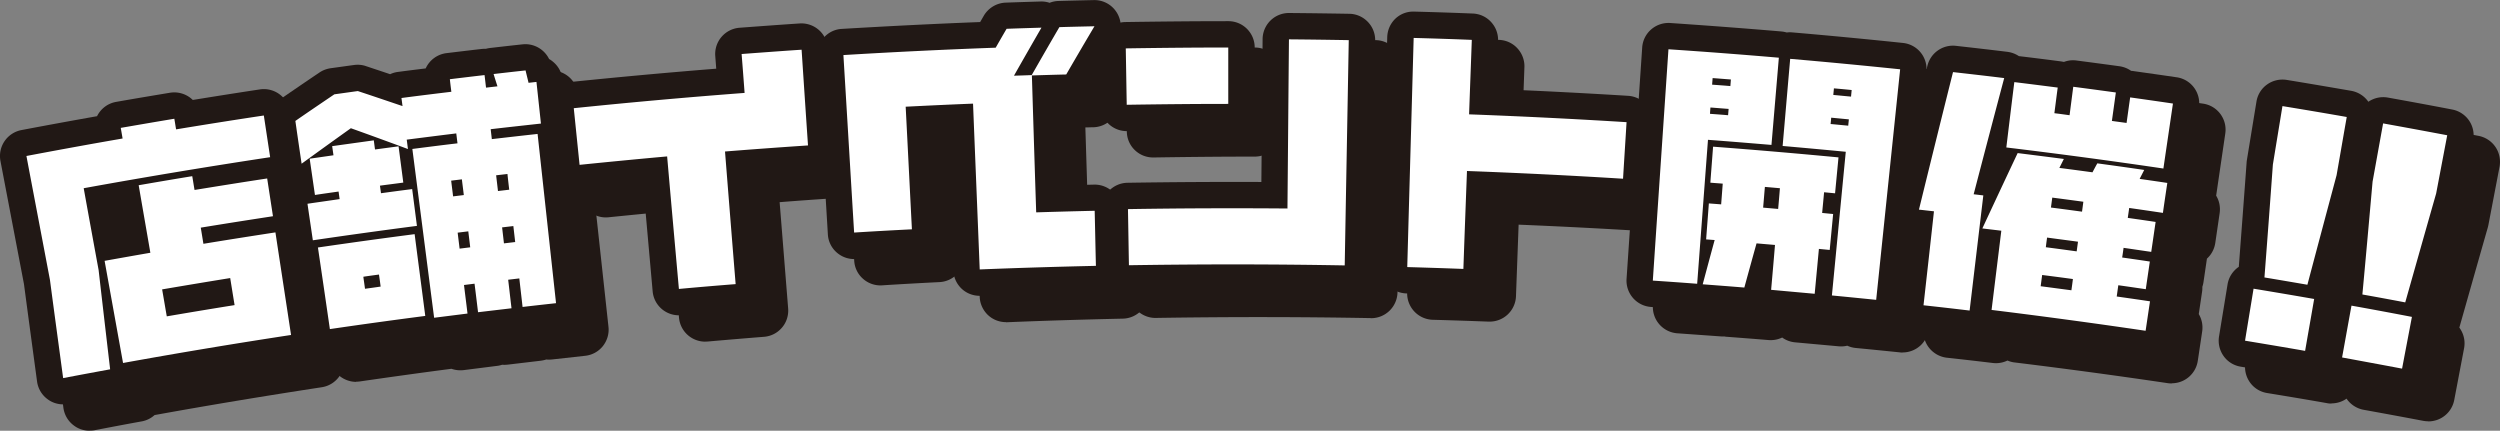 <svg id="_レイヤー_2" data-name="レイヤー 2" xmlns="http://www.w3.org/2000/svg" viewBox="0 0 284.65 49.04"><rect x="0" y="0" width="284.65" height="49.04" fill="#808080" stroke="none"/><defs><style>.cls-1{fill:#211815}</style></defs><g id="_レイヤー_2-2" data-name="レイヤー 2"><path class="cls-1" d="M10.19 49.04c-.62 0-1.24-.19-1.75-.57a2.999 2.999 0 01-1.22-2.03c-.5-3.7-1-7.39-1.49-11.09L3.06 21.31a3.008 3.008 0 012.39-3.51c2.79-.53 5.68-1.06 8.61-1.58.41-.83 1.2-1.46 2.18-1.63 2.04-.36 4.08-.7 6.12-1.04a3.02 3.02 0 012.6.82c2.55-.41 5.11-.82 7.64-1.2a3.003 3.003 0 013.42 2.52l.72 4.74c.11.7-.04 1.42-.41 2.02.04.13.07.26.09.39l.66 4.3c.05.32.04.64 0 .94.14.28.24.58.29.9l1.78 11.69c.25 1.64-.88 3.17-2.51 3.42-6.34.97-12.75 2.03-19.04 3.17-.4.36-.9.62-1.47.72-1.78.32-3.55.66-5.33 1-.19.04-.38.05-.56.05zm9.17-8.58l.07.38c.05 0 .1-.02.16-.03-.08-.11-.16-.23-.22-.35zm13.31-2.2c-.02.13-.06.27-.1.4.05 0 .1-.02.15-.02l-.06-.37zm-14.28-3.15l.09.49c.02-.18.06-.36.11-.53-.07.01-.13.02-.2.04zm13.26-2.21c.1.14.19.29.27.45l-.07-.48-.19.03zm-9.39-6.37l.82 4.72c.08.48.05.95-.09 1.39.25-.04.5-.08.74-.13-.27-.37-.46-.8-.54-1.28l-.3-1.84c-.13-.79.06-1.59.52-2.24.01-.02.03-.04.04-.06a.265.265 0 01-.06-.05c-.24-.17-.45-.38-.63-.61l-.51.09zm-6.24.32l.46 2.51.18-.03-.43-2.51c-.07.01-.13.02-.2.04zm-6.51-3.69l.11.57c.05-.22.13-.43.23-.63-.11.02-.22.04-.34.06zm10.13-3.06s-.01.02-.02.03c.45-.08.9-.15 1.34-.23l-.03-.03c-.43.07-.87.15-1.3.22z"/><path class="cls-1" d="M40.56 43.48c-.64 0-1.27-.21-1.79-.59a3.017 3.017 0 01-1.18-1.97l-1.26-8.6c-.36-.43-.6-.95-.69-1.51l-.61-4.16c-.12-.79.09-1.59.56-2.23l.09-.12-.02-.16c-.7-.47-1.18-1.21-1.3-2.06l-.71-4.87c-.17-1.13.32-2.26 1.26-2.91 1.48-1.02 2.96-2.03 4.46-3.04.38-.26.81-.42 1.27-.49.89-.12 1.79-.25 2.68-.37.46-.06.92-.02 1.35.13.92.31 1.84.61 2.75.92.27-.13.57-.22.89-.26 1.05-.14 2.1-.27 3.16-.4a3.002 3.002 0 012.37-1.74c1.32-.16 2.64-.32 3.96-.47.18-.02.35-.03.52-.02.17-.05.34-.08.51-.1 1.22-.14 2.44-.28 3.66-.41 1.29-.14 2.48.55 3.03 1.67.15.08.29.18.42.29.62.5 1.02 1.22 1.1 2.01l.51 4.74c.06.59-.05 1.18-.31 1.69l2.04 18.76c.09.79-.15 1.58-.64 2.2a2.97 2.97 0 01-2.01 1.1l-3.79.42c-.21.02-.43.03-.64 0-.2.07-.41.11-.62.14l-3.79.45c-.2.02-.41.03-.61.01-.19.06-.39.11-.59.13l-3.79.48c-.49.06-.96 0-1.4-.15-3.46.45-6.96.94-10.42 1.44-.14.02-.29.03-.43.03zm2.84-21.03c.09.07.18.15.26.23.06-.1.12-.2.19-.29l-.14-.11c-.07 0-.14.02-.21.03-.03.05-.07.1-.1.15zm13.08-6.86c.06.03.12.07.17.11.05-.05.09-.1.14-.15-.06-.04-.12-.07-.17-.11-.05.05-.09.1-.14.15z"/><path class="cls-1" d="M80.29 38.9c-.7 0-1.38-.25-1.92-.7a2.99 2.99 0 01-1.06-2.04l-1.08-12.1c-2.34.22-4.67.45-6.95.68-.79.08-1.58-.16-2.2-.66a2.98 2.98 0 01-1.09-2.02l-.66-6.44a3.002 3.002 0 012.68-3.29c5.46-.56 11.01-1.07 16.54-1.51l-.11-1.44a3 3 0 012.76-3.22c2.29-.17 4.57-.34 6.86-.49a3.004 3.004 0 013.19 2.79l.73 10.9c.05.79-.21 1.58-.74 2.18-.52.6-1.26.97-2.06 1.02-2.14.14-4.27.29-6.41.46l.97 12.11c.06.79-.19 1.58-.71 2.18-.52.61-1.25.98-2.04 1.04-2.15.17-4.29.35-6.44.54-.09 0-.18.01-.27.01zm-1.35-21.09c.7 0 1.38.25 1.92.7.61.51.99 1.24 1.06 2.04L83 32.66c.17-.01.34-.03.51-.04l-.97-12.12c-.06-.79.19-1.58.71-2.18.52-.61 1.25-.98 2.04-1.04 2.16-.17 4.32-.33 6.48-.49l-.33-4.91-.82.06.11 1.43c.06.79-.2 1.58-.71 2.18-.52.6-1.26.98-2.05 1.04-5.46.42-10.96.9-16.39 1.43l.05.48c2.32-.23 4.68-.45 7.03-.66.09 0 .18-.01.27-.01z"/><path class="cls-1" d="M114.54 36.68c-.75 0-1.48-.28-2.03-.79-.58-.54-.93-1.29-.96-2.08l-.64-15.88c-.55.02-1.1.05-1.65.08l.56 10.96c.04.79-.24 1.57-.77 2.16-.53.59-1.28.95-2.07.99-2.18.11-4.37.23-6.55.37a2.98 2.98 0 01-2.17-.75 2.95 2.95 0 01-1-2.07L96.04 9.46c-.05-.79.22-1.57.75-2.17s1.27-.96 2.06-1c5.23-.31 10.52-.58 15.75-.78l.41-.71c.52-.89 1.46-1.46 2.49-1.5 1.33-.05 2.66-.09 3.99-.13.34-.01.7.04 1.02.15.32-.13.66-.2 1.02-.21 1.34-.04 2.68-.07 4.02-.1 1.09-.02 2.1.55 2.65 1.49.55.94.55 2.1 0 3.04-1.07 1.82-2.14 3.64-3.2 5.46-.52.9-1.48 1.47-2.52 1.49-.3 0-.6.02-.9.02l.3 9.6 3.69-.09a2.99 2.99 0 013.06 2.93l.14 6.27a2.988 2.988 0 01-2.93 3.06c-4.41.1-8.84.23-13.17.41h-.12zm2.14-22.62c.05.2.08.41.09.62l.64 15.89c2.42-.09 4.85-.16 7.29-.23v-.27c-1.22.03-2.43.07-3.64.1-.79.02-1.57-.27-2.15-.81s-.92-1.3-.95-2.09l-.4-12.78c-.32-.1-.62-.25-.9-.44zm-14.48-1.97l.86 14.22.62-.03-.56-10.97a3.01 3.01 0 012.84-3.15c2.57-.13 5.13-.25 7.7-.35.67-.03 1.33.17 1.88.56-.08-.3-.1-.6-.09-.91-4.4.17-8.84.38-13.25.62z"/><path class="cls-1" d="M156.11 36.22h-.05c-8.13-.15-16.36-.15-24.47-.02-1.61.02-3.02-1.29-3.05-2.95l-.11-6.39a2.996 2.996 0 012.95-3.05c5.06-.08 10.17-.11 15.24-.09l.14-16.27c.01-1.66 1.4-3.01 3.03-2.97 2.28.02 4.56.05 6.84.09.8.01 1.55.34 2.11.92s.85 1.34.84 2.14l-.46 25.65a3.005 3.005 0 01-3 2.95zm-12.85-6.12c3.3 0 6.61.02 9.91.07l.35-19.65c-.26 0-.52 0-.78-.01l-.14 16.25c0 .8-.33 1.56-.9 2.11-.57.56-1.38.87-2.13.86-5-.04-10.06-.04-15.08.03v.39c2.92-.04 5.85-.05 8.77-.05zM131.3 17.93a2.985 2.985 0 01-3-2.95l-.11-6.42a2.996 2.996 0 012.95-3.05c3.9-.06 7.84-.1 11.72-.1 1.66 0 3 1.34 3 3v6.42c0 1.66-1.34 3-2.99 3-3.8 0-7.68.04-11.52.1h-.05zm2.94-6.46v.42c1.88-.02 3.76-.04 5.62-.05v-.42c-1.87 0-3.75.02-5.62.05zm35.37 25.15h-.11c-2.12-.08-4.24-.15-6.36-.21a3.003 3.003 0 01-2.92-3.09l.73-26.09c.05-1.66 1.4-2.97 3.08-2.91 2.22.06 4.43.13 6.65.22.8.03 1.55.37 2.09.96.54.58.83 1.36.8 2.15l-.2 5.49c4.96.2 10 .46 15.01.77a3 3 0 012.81 3.18l-.4 6.44c-.05.79-.41 1.54-1.01 2.06-.6.53-1.38.8-2.17.75-4.87-.3-9.8-.56-14.7-.76l-.3 8.15a3 3 0 01-3 2.89zm-3.31-6.12c.14 0 .28 0 .42.01l.3-8.16c.03-.8.37-1.55.96-2.09.58-.54 1.37-.83 2.15-.8 4.93.18 9.91.42 14.85.7l.03-.45c-4.98-.29-9.97-.52-14.87-.7a2.998 2.998 0 01-2.89-3.11l.2-5.48c-.2 0-.4-.01-.6-.02l-.56 20.09z"/><path class="cls-1" d="M216.62 40.14c-.1 0-.21 0-.31-.02-1.67-.17-3.35-.34-5.02-.5-.33-.03-.66-.12-.96-.26-.32.08-.65.1-.99.07l-4.94-.45c-.55-.05-1.06-.24-1.48-.55-.47.23-1 .33-1.55.29-1.57-.13-3.15-.25-4.72-.37-.1 0-.21-.02-.31-.04h-.32l-5.03-.36a3.002 3.002 0 01-2.79-3.2l1.78-26.34c.11-1.65 1.53-2.9 3.2-2.79 4.13.28 8.38.6 12.62.96.22.02.43.06.64.12.21-.03.43-.03.65-.01 4.17.36 8.4.76 12.58 1.2a2.99 2.99 0 012.67 3.29l-2.73 26.26a2.99 2.99 0 01-2.98 2.69zm-9.16-11.11c.11.14.21.29.29.44.11-.14.23-.27.36-.38-.11-.14-.21-.29-.29-.45-.11.14-.23.27-.37.39zm-6.72-.35s.01.02.02.03c.14-.16.3-.31.48-.43 0-.01-.01-.02-.02-.03-.14.16-.3.31-.48.43z"/><path class="cls-1" d="M247.28 43.66c-.15 0-.29-.01-.44-.03a695.35 695.35 0 00-17.45-2.36c-.29-.03-.56-.11-.82-.22-.51.25-1.09.35-1.67.28-1.74-.21-3.48-.41-5.23-.6-.79-.09-1.51-.49-2.01-1.11-.5-.62-.73-1.42-.64-2.21l.89-8.01a2.997 2.997 0 01-1.34-3.26c1.28-5.23 2.58-10.45 3.89-15.67a2.998 2.998 0 013.25-2.25c1.95.22 3.89.44 5.84.68.48.06.93.23 1.32.49 1.6.19 3.19.39 4.79.6.12.02.23.04.34.06.45-.17.94-.23 1.44-.16 1.62.21 3.25.43 4.87.65.49.07.95.25 1.34.53.1 0 .2.01.3.03 1.63.23 3.26.46 4.89.7 1.64.24 2.77 1.76 2.53 3.4l-1.04 7.08c.35.57.5 1.27.4 1.98l-.5 3.41c-.11.71-.45 1.33-.95 1.78l-.39 2.66c-.03.19-.07.37-.13.54 0 .18 0 .37-.03.55l-.38 2.56c.35.59.49 1.28.39 1.97l-.5 3.35a2.994 2.994 0 01-2.97 2.56zm-5.53-10.13s.03.07.05.11c.03-.03.05-.06.08-.09-.02-.04-.03-.08-.05-.11-.03.03-.05.06-.08.1zm.51-4.39c.05.09.09.19.13.29.06-.08.13-.16.2-.24-.05-.09-.09-.19-.13-.29-.06.09-.13.17-.2.24zm-9.34-2.06c.34.32.6.71.77 1.15l.18-.21c-.29-.54-.4-1.17-.32-1.79l.09-.68c-.24.51-.48 1.02-.71 1.53zm32.54 18.87c-.17 0-.34-.01-.52-.05-2.27-.4-4.54-.78-6.81-1.15-.79-.13-1.49-.56-1.95-1.21a3.02 3.02 0 01-.52-2.24l.97-5.92c.14-.85.62-1.55 1.28-2 .3-3.96.6-7.92.89-11.88 0-.09.02-.18.03-.27l1.09-6.66c.13-.79.56-1.49 1.21-1.95a3.02 3.02 0 012.24-.52c2.45.4 4.9.82 7.34 1.24.78.14 1.48.58 1.94 1.23.46.65.64 1.46.5 2.24l-1.16 6.65c-.01.09-.03.18-.06.26-1.03 3.83-2.05 7.65-3.06 11.48.49.64.72 1.48.57 2.34l-1.03 5.91a2.99 2.99 0 01-2.95 2.48zm-3.39-6.62c.32.05.63.11.95.16-.32-.05-.63-.11-.95-.16zm2.7-17.24l-.54 7.21c.62-2.33 1.24-4.66 1.87-6.99l.62-3.56c-.46-.08-.91-.16-1.37-.23l-.58 3.56zm4.27.87z"/><path class="cls-1" d="M276.49 47.97c-.19 0-.37-.02-.56-.05-2.26-.43-4.53-.85-6.8-1.26a3.002 3.002 0 01-2.42-3.49l1.07-5.9c.15-.84.64-1.54 1.31-1.98.36-3.95.72-7.91 1.07-11.86 0-.09.02-.18.04-.26l1.2-6.64c.29-1.63 1.87-2.71 3.48-2.42 2.45.44 4.89.89 7.33 1.36.78.15 1.47.6 1.92 1.26.45.66.61 1.47.47 2.25l-1.27 6.63c-.02.09-.04.18-.06.26-1.09 3.81-2.17 7.62-3.25 11.43.02.03.05.06.07.1.45.66.62 1.47.47 2.25l-1.12 5.89a2.994 2.994 0 01-2.94 2.44zm-.36-23.88c-.22 2.41-.43 4.82-.65 7.23.66-2.33 1.32-4.65 1.99-6.98l.68-3.55c-.46-.09-.91-.17-1.37-.25l-.64 3.55zm4.25.94zM7.19 46.04c-.62 0-1.24-.19-1.75-.57a2.999 2.999 0 01-1.22-2.03c-.5-3.7-1-7.39-1.49-11.09L.05 18.32a3.008 3.008 0 012.39-3.51c2.79-.53 5.68-1.06 8.61-1.58.41-.83 1.2-1.46 2.18-1.63 2.04-.36 4.08-.7 6.12-1.04a3.02 3.02 0 012.6.82c2.55-.41 5.11-.82 7.64-1.2a3.003 3.003 0 013.42 2.52l.72 4.74c.11.7-.04 1.42-.41 2.02.04.13.07.26.09.39l.66 4.3c.05.32.04.64 0 .94.14.28.24.58.29.9l1.78 11.69c.25 1.64-.88 3.17-2.51 3.42-6.34.97-12.75 2.03-19.04 3.17-.4.36-.9.62-1.47.72-1.78.32-3.55.66-5.33 1-.19.04-.38.05-.56.05zm9.17-8.58l.07.38c.05 0 .1-.02.16-.03-.08-.11-.16-.23-.22-.35zm13.31-2.2c-.02.13-.06.27-.1.4.05 0 .1-.02.15-.02l-.06-.37zm-14.28-3.15l.09.49c.02-.18.06-.36.11-.53-.07.01-.13.02-.2.04zm13.26-2.21c.1.14.19.29.27.45l-.07-.48-.19.03zm-9.39-6.37l.82 4.72c.08.48.05.95-.09 1.39.25-.04.5-.08.74-.13-.27-.37-.46-.8-.54-1.28l-.3-1.84c-.13-.79.06-1.59.52-2.24.01-.02.03-.04.04-.06a.265.265 0 01-.06-.05c-.24-.17-.45-.38-.63-.61l-.51.09zm-6.24.32l.46 2.51.18-.03-.43-2.51c-.07.01-.13.02-.2.04zm-6.51-3.69l.11.57c.05-.22.13-.43.23-.63-.11.02-.22.04-.34.06zm10.13-3.06s-.01.02-.02.03c.45-.08.9-.15 1.34-.23l-.03-.03c-.43.07-.87.15-1.3.22z"/><path class="cls-1" d="M37.56 40.48c-.64 0-1.27-.21-1.79-.59a3.017 3.017 0 01-1.18-1.97l-1.26-8.6c-.36-.43-.6-.95-.69-1.51l-.61-4.16c-.12-.79.09-1.59.56-2.23l.09-.12-.02-.16c-.7-.47-1.18-1.21-1.3-2.06l-.71-4.87c-.17-1.13.32-2.26 1.26-2.91 1.48-1.02 2.96-2.03 4.46-3.04.38-.26.81-.42 1.27-.49.89-.12 1.79-.25 2.68-.37.46-.06.92-.02 1.35.13.92.31 1.84.61 2.75.92.27-.13.57-.22.89-.26 1.05-.14 2.1-.27 3.16-.4a3.002 3.002 0 012.37-1.74c1.32-.16 2.64-.32 3.96-.47.18-.02.35-.03.52-.02.17-.05.34-.08.51-.1 1.22-.14 2.44-.28 3.66-.41 1.28-.14 2.48.55 3.03 1.67.15.08.29.18.42.29.62.5 1.02 1.22 1.1 2.01l.51 4.74c.06.59-.05 1.18-.31 1.69l2.04 18.76c.09.79-.15 1.58-.64 2.2a2.97 2.97 0 01-2.01 1.1l-3.79.42c-.21.02-.43.03-.64 0-.2.07-.41.11-.62.14l-3.79.45c-.2.02-.41.03-.61.01-.19.06-.39.11-.59.13l-3.79.48c-.49.06-.96 0-1.4-.15-3.46.45-6.96.94-10.42 1.44-.14.02-.29.03-.43.03zm2.84-21.03c.09.07.18.15.26.23.06-.1.12-.2.19-.29l-.14-.11c-.07 0-.14.02-.21.03-.03.05-.07.1-.1.15zm13.08-6.86c.06.03.12.07.17.11.05-.05.09-.1.14-.15-.06-.04-.12-.07-.17-.11-.05.05-.09.1-.14.15z"/><path class="cls-1" d="M77.29 35.9c-.7 0-1.38-.25-1.92-.7a2.99 2.99 0 01-1.06-2.04l-1.08-12.1c-2.34.22-4.67.45-6.95.68-.79.08-1.58-.16-2.2-.66a2.98 2.98 0 01-1.09-2.02l-.66-6.44a3.002 3.002 0 012.68-3.29c5.46-.56 11.01-1.07 16.54-1.51l-.11-1.44a3 3 0 012.76-3.22c2.29-.17 4.57-.34 6.86-.49a3.01 3.01 0 013.19 2.79l.73 10.9c.05.79-.21 1.58-.74 2.18-.52.6-1.26.97-2.06 1.02-2.14.14-4.27.29-6.41.46l.97 12.11c.06.79-.19 1.58-.71 2.18-.52.61-1.25.98-2.04 1.04-2.15.17-4.29.35-6.44.54-.09 0-.18.01-.27.01zm-1.35-21.09c.7 0 1.38.25 1.92.7.61.51.99 1.24 1.06 2.04L80 29.66c.17-.01.34-.03.51-.04l-.97-12.12c-.06-.79.19-1.58.71-2.18.52-.61 1.25-.98 2.04-1.04 2.16-.17 4.32-.33 6.48-.49l-.33-4.91-.82.06.11 1.43c.06.79-.2 1.58-.71 2.18-.52.6-1.26.98-2.05 1.04-5.46.42-10.96.9-16.39 1.43l.05.48c2.32-.23 4.68-.45 7.03-.66.09 0 .18-.01.27-.01z"/><path class="cls-1" d="M111.54 33.68c-.75 0-1.48-.28-2.03-.79-.58-.54-.93-1.29-.96-2.08l-.64-15.88c-.55.02-1.1.05-1.65.08l.56 10.96c.04.79-.24 1.57-.77 2.16-.53.59-1.28.95-2.07.99-2.18.11-4.37.23-6.55.37a2.98 2.98 0 01-2.17-.75 2.95 2.95 0 01-1-2.07L93.04 6.46c-.05-.79.22-1.57.75-2.17s1.27-.96 2.06-1c5.23-.31 10.52-.58 15.75-.78l.41-.71c.52-.89 1.46-1.46 2.49-1.5 1.33-.05 2.66-.09 3.99-.13.35-.01.7.04 1.02.15.32-.13.66-.2 1.02-.21 1.34-.04 2.68-.07 4.02-.1 1.1-.02 2.1.55 2.65 1.49.55.94.55 2.1 0 3.04-1.07 1.82-2.14 3.64-3.2 5.46-.52.9-1.48 1.47-2.52 1.49-.3 0-.6.02-.9.02l.3 9.6 3.69-.09a2.99 2.99 0 013.06 2.93l.14 6.27a2.988 2.988 0 01-2.93 3.06c-4.41.1-8.84.23-13.17.41h-.12zm2.14-22.62c.05.2.08.41.09.62l.64 15.89c2.42-.09 4.85-.16 7.29-.23v-.27c-1.22.03-2.43.07-3.64.1-.79.02-1.57-.27-2.15-.81s-.92-1.3-.95-2.09l-.4-12.78c-.32-.1-.62-.25-.9-.44zM99.2 9.09l.86 14.22.62-.03-.56-10.97a3.01 3.01 0 012.84-3.15c2.57-.13 5.13-.25 7.7-.35.67-.03 1.33.17 1.88.56-.08-.3-.1-.6-.09-.91-4.4.17-8.84.38-13.25.62z"/><path class="cls-1" d="M153.11 33.22h-.05c-8.13-.15-16.36-.15-24.47-.02-1.62.02-3.02-1.29-3.05-2.95l-.11-6.39a2.996 2.996 0 012.95-3.05c5.06-.08 10.17-.11 15.24-.09l.14-16.27a2.996 2.996 0 013-2.97h.03c2.28.02 4.56.05 6.84.09.8.01 1.55.34 2.11.92s.85 1.34.84 2.14l-.46 25.65a3.005 3.005 0 01-3 2.95zm-12.85-6.12c3.3 0 6.61.02 9.91.07l.35-19.65c-.26 0-.52 0-.78-.01l-.14 16.25c0 .8-.33 1.56-.9 2.11-.57.56-1.38.86-2.13.86-5-.04-10.06-.04-15.08.03v.39c2.92-.04 5.85-.05 8.77-.05zM128.3 14.93a2.985 2.985 0 01-3-2.95l-.11-6.42a2.996 2.996 0 012.95-3.05c3.9-.06 7.84-.1 11.72-.1 1.66 0 3 1.34 3 3v6.42c0 1.66-1.34 3-2.99 3-3.8 0-7.68.04-11.52.1h-.05zm2.94-6.46v.42c1.88-.02 3.76-.04 5.62-.05v-.42c-1.87 0-3.75.02-5.62.05zm35.37 25.15h-.11c-2.12-.08-4.24-.15-6.36-.21a3.003 3.003 0 01-2.92-3.09l.73-26.09c.05-1.66 1.39-2.97 3.08-2.91 2.22.06 4.43.13 6.65.22.8.03 1.55.37 2.09.96.54.58.83 1.36.8 2.15l-.2 5.49c4.96.2 10 .46 15.01.77a3 3 0 012.81 3.18l-.4 6.44c-.05.79-.41 1.54-1.01 2.06-.6.53-1.38.8-2.17.75-4.87-.3-9.8-.56-14.7-.76l-.3 8.15a3 3 0 01-3 2.89zm-3.31-6.12c.14 0 .28 0 .42.01l.3-8.16c.03-.8.37-1.55.96-2.09s1.36-.83 2.15-.8c4.93.18 9.91.42 14.85.7l.03-.45c-4.98-.29-9.97-.52-14.87-.7a2.998 2.998 0 01-2.89-3.11l.2-5.48c-.2 0-.4-.01-.6-.02l-.56 20.09z"/><path class="cls-1" d="M213.62 37.14c-.1 0-.21 0-.31-.02-1.67-.17-3.35-.34-5.02-.5-.33-.03-.66-.12-.96-.26-.32.08-.65.1-.99.07l-4.94-.45c-.55-.05-1.06-.24-1.48-.55-.47.23-1 .33-1.55.29-1.57-.13-3.15-.25-4.72-.37-.1 0-.21-.02-.31-.04h-.32l-5.03-.36a3.002 3.002 0 01-2.79-3.2l1.78-26.34c.11-1.65 1.54-2.9 3.2-2.79 4.13.28 8.38.6 12.62.96.22.02.43.06.64.12.21-.03.43-.03.65-.01 4.17.36 8.4.76 12.58 1.2a2.99 2.99 0 012.67 3.29l-2.73 26.26a2.99 2.99 0 01-2.98 2.69zm-9.16-11.11c.11.14.21.29.29.44.11-.14.23-.27.36-.38-.11-.14-.21-.29-.29-.45-.11.14-.23.27-.37.39zm-6.72-.35s.01.02.02.03c.14-.16.3-.31.48-.43 0-.01-.01-.02-.02-.03-.14.16-.3.31-.48.43z"/><path class="cls-1" d="M244.28 40.66c-.15 0-.29-.01-.44-.03a695.35 695.35 0 00-17.45-2.36c-.29-.03-.56-.11-.82-.22-.51.25-1.09.35-1.67.28-1.74-.21-3.48-.41-5.23-.6-.79-.09-1.51-.49-2.01-1.11-.5-.62-.73-1.42-.64-2.21l.89-8.01a2.997 2.997 0 01-1.34-3.26c1.28-5.23 2.58-10.45 3.89-15.67a2.998 2.998 0 013.25-2.25c1.95.22 3.89.44 5.84.68.48.06.93.23 1.32.49 1.6.19 3.19.39 4.79.6.12.02.23.04.34.06.45-.17.94-.23 1.44-.16 1.62.21 3.25.43 4.87.65.49.07.95.25 1.34.53.1 0 .2.01.3.03 1.63.23 3.26.46 4.89.7 1.64.24 2.77 1.76 2.53 3.4l-1.04 7.08c.35.57.5 1.27.4 1.98l-.5 3.41c-.11.71-.45 1.33-.95 1.78l-.39 2.66c-.03.19-.07.37-.13.54 0 .18 0 .37-.03.55l-.38 2.56c.35.59.49 1.28.39 1.97l-.5 3.35a2.994 2.994 0 01-2.97 2.56zm-5.53-10.13s.03.07.05.11c.03-.03.05-.06.08-.09-.02-.04-.03-.08-.05-.11-.03.03-.05.06-.08.1zm.51-4.39c.05.09.09.19.13.29.06-.08.13-.16.2-.24-.05-.09-.09-.19-.13-.29-.06.09-.13.17-.2.24zm-9.34-2.06c.34.32.6.71.77 1.15l.18-.21c-.29-.54-.4-1.17-.32-1.79l.09-.68c-.24.51-.48 1.02-.71 1.53zm32.54 18.87c-.17 0-.34-.01-.52-.05-2.27-.4-4.54-.78-6.81-1.15-.79-.13-1.49-.56-1.95-1.21a3.02 3.02 0 01-.52-2.24l.97-5.92c.14-.85.62-1.55 1.28-2 .3-3.96.6-7.92.89-11.88 0-.09.02-.18.03-.27l1.09-6.66c.13-.79.56-1.49 1.21-1.95a3.02 3.02 0 012.24-.52c2.45.4 4.9.82 7.34 1.24.78.14 1.48.58 1.94 1.23.46.65.64 1.46.5 2.24l-1.16 6.65c-.01.09-.03.18-.06.26-1.03 3.83-2.05 7.65-3.06 11.48.49.64.72 1.48.57 2.34l-1.03 5.91a2.99 2.99 0 01-2.95 2.48zm-3.39-6.62c.32.05.63.11.95.16-.32-.05-.63-.11-.95-.16zm2.7-17.24l-.54 7.21c.62-2.33 1.24-4.66 1.87-6.99l.62-3.56c-.46-.08-.91-.16-1.37-.23l-.58 3.56zm4.27.87z"/><path class="cls-1" d="M273.49 44.97c-.19 0-.37-.02-.56-.05-2.26-.43-4.53-.85-6.8-1.26a3.002 3.002 0 01-2.42-3.49l1.07-5.9c.15-.84.64-1.54 1.31-1.98.36-3.95.72-7.91 1.07-11.86 0-.09.02-.18.04-.26l1.2-6.64a3.002 3.002 0 013.48-2.42c2.45.44 4.89.89 7.33 1.36.78.15 1.47.6 1.92 1.26.45.66.61 1.47.47 2.25l-1.27 6.63c-.02.09-.04.18-.06.26-1.09 3.81-2.17 7.62-3.25 11.43.02.03.05.06.07.1.45.66.62 1.47.47 2.25l-1.12 5.89a2.994 2.994 0 01-2.94 2.44zm-.36-23.88c-.22 2.41-.43 4.82-.65 7.23.66-2.33 1.32-4.65 1.99-6.98l.68-3.55c-.46-.09-.91-.17-1.37-.25l-.64 3.55zm4.25.94z"/><path d="M30.74 17.9c-7.08 1.07-14.16 2.25-21.21 3.53.56 3.11 1.13 6.22 1.7 9.33.43 3.76.87 7.53 1.31 11.29-1.79.33-3.57.66-5.35 1-.5-3.72-1.01-7.44-1.5-11.17-.89-4.71-1.79-9.41-2.68-14.12 3.65-.69 7.3-1.36 10.95-1.99l-.21-1.21c2.03-.35 4.06-.7 6.1-1.04.07.4.13.81.2 1.21 3.33-.55 6.66-1.08 9.99-1.58l.72 4.75zm2.4 20.24a687.1 687.1 0 00-19.13 3.19l-2.1-11.63c1.74-.31 3.47-.62 5.21-.92-.44-2.56-.89-5.12-1.33-7.69 2.03-.35 4.07-.7 6.1-1.03.09.52.17 1.05.26 1.57 2.76-.45 5.51-.89 8.27-1.31l.66 4.3c-2.74.42-5.48.85-8.22 1.3.1.61.2 1.22.3 1.84 2.73-.45 5.47-.88 8.2-1.3.59 3.9 1.19 7.79 1.78 11.69zm-6.43-3.4c-.17-1.03-.33-2.05-.5-3.08-2.59.42-5.17.85-7.75 1.29.18 1.02.35 2.05.53 3.07 2.57-.44 5.14-.87 7.72-1.28zm34.87-20.67c-1.9.21-3.81.42-5.71.64.04.38.09.76.13 1.13 1.73-.2 3.47-.4 5.21-.59l2.1 19.27c-1.27.14-2.54.28-3.81.43-.12-1.08-.25-2.17-.37-3.25l-1.27.15c.13 1.08.25 2.17.38 3.25l-3.81.45c-.13-1.08-.26-2.16-.4-3.25l-1.2.15c.13 1.08.27 2.16.4 3.25l-3.8.48c-.83-6.41-1.65-12.81-2.48-19.22 1.71-.22 3.43-.44 5.14-.64-.05-.38-.09-.75-.14-1.13-1.88.23-3.76.47-5.64.71.05.36.09.71.14 1.07-2.16-.8-4.32-1.59-6.5-2.37-1.88 1.34-3.75 2.69-5.61 4.04-.24-1.62-.48-3.25-.71-4.87 1.47-1.02 2.95-2.02 4.44-3.03.89-.12 1.78-.25 2.67-.37 1.7.56 3.4 1.14 5.09 1.71l-.12-.92c1.89-.25 3.78-.48 5.68-.71-.06-.48-.12-.95-.17-1.43 1.32-.16 2.63-.32 3.95-.47.06.48.11.95.17 1.43l1.3-.15c-.15-.47-.3-.93-.44-1.4 1.21-.14 2.43-.28 3.64-.41.11.47.23.94.34 1.41.3-.03.6-.07.9-.1l.51 4.74zM47.47 25.72c-3.95.51-7.9 1.06-11.85 1.64-.2-1.39-.41-2.77-.61-4.16 1.22-.18 2.44-.35 3.66-.53l-.12-.86c-.9.13-1.79.25-2.69.39l-.6-4.13 2.71-.39-.15-1.04 4.74-.66c.05.35.09.69.14 1.04l2.68-.36.54 4.13c-.89.12-1.77.23-2.66.35l.12.86c1.18-.16 2.36-.32 3.55-.47l.54 4.17zm.96 10.25c-3.63.47-7.25.97-10.87 1.5-.45-3.1-.9-6.19-1.36-9.29a692.8 692.8 0 0111.01-1.52c.4 3.1.81 6.21 1.21 9.31zm-5.09-3.34c-.06-.46-.12-.91-.19-1.37-.59.08-1.19.16-1.78.25.06.46.13.91.19 1.37.59-.08 1.18-.16 1.78-.25zm9.47-10.42c-.07-.6-.15-1.19-.22-1.79l-1.22.15c.07.59.15 1.19.22 1.79l1.22-.15zm.73 5.95l-.22-1.82-1.21.15c.07.6.15 1.21.22 1.82l1.21-.15zm4.44-6.56c-.07-.6-.14-1.19-.2-1.79l-1.29.15.21 1.79 1.28-.15zm.68 5.96l-.21-1.82-1.28.15.21 1.82 1.27-.15zm33.32-11c-3.15.21-6.29.44-9.43.69.4 5.03.8 10.07 1.21 15.1-2.16.17-4.31.35-6.46.55-.45-5.03-.9-10.06-1.34-15.09-3.33.3-6.65.62-9.97.96l-.66-6.45c6.48-.67 12.96-1.25 19.45-1.74-.11-1.48-.22-2.95-.34-4.43 2.28-.17 4.55-.34 6.83-.49.24 3.63.48 7.26.73 10.9zM124.61 3c-1.08 1.82-2.15 3.65-3.21 5.48-1.3.03-2.61.07-3.91.11.16 5.2.32 10.39.49 15.59 2.22-.07 4.44-.13 6.66-.18.05 2.09.09 4.18.14 6.27-4.41.1-8.82.23-13.23.41-.25-6.29-.51-12.59-.76-18.88-2.56.1-5.11.22-7.67.35.24 4.65.47 9.31.71 13.96-2.19.11-4.39.23-6.58.37-.41-6.74-.81-13.48-1.22-20.21 5.78-.35 11.56-.63 17.34-.84.41-.72.82-1.43 1.24-2.15 1.32-.05 2.65-.09 3.97-.13-1.05 1.82-2.1 3.65-3.13 5.47.67-.02 1.35-.04 2.02-.07 1.04-1.82 2.09-3.65 3.15-5.46 1.34-.04 2.67-.07 4.01-.1zm28.5 27.22c-8.19-.15-16.38-.15-24.57-.02-.04-2.13-.07-4.26-.11-6.39 6.05-.1 12.11-.12 18.16-.07.06-6.42.11-12.84.17-19.26 2.27.02 4.54.05 6.81.09-.15 8.55-.31 17.1-.46 25.65zm-13.25-18.39c-3.86 0-7.71.04-11.57.1-.04-2.14-.07-4.28-.11-6.42 3.89-.06 7.78-.1 11.67-.1v6.42zm44.94 8.52c-5.92-.37-11.85-.66-17.77-.88-.14 3.72-.28 7.44-.41 11.15-2.13-.08-4.26-.15-6.39-.21.24-8.7.49-17.39.73-26.09 2.21.06 4.42.13 6.62.22-.1 2.83-.21 5.66-.31 8.48 5.98.22 11.96.52 17.93.89-.13 2.15-.27 4.29-.4 6.44zm16.9-3.85c-2.41-.2-4.82-.4-7.23-.58l-1.23 16.39c-1.68-.13-3.37-.25-5.05-.36.59-8.78 1.19-17.56 1.78-26.34 4.19.28 8.38.6 12.57.96l-.84 9.92zm-4.68-6.7l.06-.75c-.69-.05-1.39-.11-2.08-.16l-.06.75c.69.05 1.39.1 2.08.16zm-.26 3.32l.06-.72c-.69-.05-1.38-.11-2.07-.16-.02.24-.04.48-.05.72.69.05 1.38.1 2.07.16zm11.58 15.34l-1.24-.12-.48 5.11-4.96-.45c.15-1.7.3-3.41.44-5.11l-2.1-.18c-.47 1.68-.93 3.35-1.39 5.03-1.58-.13-3.16-.25-4.74-.37.45-1.68.9-3.36 1.36-5.04-.32-.02-.65-.05-.97-.07.1-1.37.21-2.73.31-4.1.47.04.93.07 1.4.11l.18-2.36c-.47-.04-.94-.07-1.41-.11.1-1.37.21-2.73.31-4.1 4.76.36 9.53.77 14.28 1.22l-.39 4.09-1.25-.12c-.07.79-.15 1.57-.22 2.36l1.25.12-.39 4.09zm-5.88-4.67c.07-.79.14-1.57.2-2.36l-1.71-.15c-.07.79-.13 1.57-.2 2.36l1.71.15zm11.16 10.35c-1.68-.17-3.36-.34-5.04-.5.53-5.45 1.05-10.91 1.58-16.36-2.4-.23-4.79-.45-7.19-.66.29-3.31.57-6.62.86-9.92 4.18.36 8.35.76 12.52 1.19l-2.73 26.26zM210.76 11c.02-.25.05-.5.07-.75-.67-.07-1.34-.13-2.02-.19-.02.25-.05.5-.07.75.67.06 1.34.13 2.02.19zm-.32 3.31c.02-.24.05-.48.07-.72-.67-.06-1.34-.13-2.01-.19-.02.24-.04.48-.07.72.67.06 1.34.13 2.01.19zm17.76-5.43c-1.17 4.41-2.33 8.83-3.48 13.24.37.04.73.09 1.1.13l-1.56 13.11c-1.75-.21-3.5-.41-5.25-.6.4-3.57.8-7.14 1.19-10.7-.57-.06-1.14-.13-1.71-.19 1.28-5.22 2.57-10.44 3.88-15.66 1.94.22 3.88.44 5.82.68zm16.08 28.78c-5.83-.86-11.67-1.65-17.52-2.37l1.11-9.02c-.72-.09-1.44-.17-2.16-.26 1.33-2.86 2.67-5.72 4.02-8.58 1.75.22 3.5.44 5.26.67l-.51 1.02c1.26.16 2.52.33 3.77.5.18-.34.36-.68.55-1.02 1.78.24 3.56.49 5.34.75-.17.34-.35.68-.52 1.02 1.05.15 2.1.3 3.15.46-.17 1.14-.34 2.27-.5 3.41-1.28-.19-2.56-.38-3.84-.56-.05.38-.11.75-.16 1.13 1.06.15 2.11.3 3.17.46-.17 1.14-.33 2.28-.5 3.41-1.05-.15-2.1-.31-3.15-.46-.05.37-.1.73-.16 1.1 1.05.15 2.1.3 3.15.46-.15 1.05-.31 2.1-.46 3.15-1.04-.15-2.09-.31-3.13-.45l-.18 1.28c1.26.18 2.53.36 3.79.55-.17 1.12-.33 2.23-.5 3.35zm2.05-18.47c-5.95-.88-11.92-1.68-17.89-2.4.3-2.48.6-4.96.91-7.44 1.65.2 3.29.41 4.94.62-.13.97-.25 1.94-.38 2.92.58.07 1.16.15 1.73.23l.42-3.24c1.62.21 3.23.43 4.85.65l-.45 3.24c.56.08 1.11.15 1.67.23.14-.97.27-1.94.41-2.91 1.62.23 3.25.46 4.87.7-.36 2.47-.73 4.95-1.09 7.42zm-9.27 4.91l.15-1.13c-1.18-.16-2.36-.32-3.54-.47l-.15 1.13c1.18.15 2.36.31 3.54.47zm-.61 4.52l.15-1.1c-1.17-.16-2.35-.31-3.52-.47-.05.37-.1.73-.14 1.1 1.17.15 2.34.31 3.51.47zm-.6 4.43c.06-.43.12-.85.17-1.28-1.17-.16-2.33-.31-3.5-.46-.06.43-.11.85-.17 1.28 1.16.15 2.33.31 3.49.46zm30.19-13.09c-1.11 4.15-2.22 8.3-3.32 12.46-1.63-.28-3.26-.56-4.89-.83.33-4.28.65-8.57.96-12.85.36-2.22.73-4.44 1.09-6.66 2.44.4 4.88.81 7.32 1.24-.39 2.22-.77 4.43-1.16 6.65zm-3.58 19.99c-2.28-.4-4.56-.78-6.84-1.16.32-1.97.65-3.95.97-5.92 2.3.38 4.6.77 6.9 1.17-.34 1.97-.69 3.94-1.03 5.91zm14.92-17.92c-1.18 4.13-2.35 8.27-3.52 12.4-1.63-.31-3.25-.61-4.88-.9.4-4.28.78-8.56 1.16-12.84l1.2-6.64c2.43.44 4.87.89 7.3 1.35l-1.26 6.63zm-3.89 19.94c-2.27-.43-4.55-.85-6.82-1.27.36-1.97.71-3.94 1.07-5.9 2.3.41 4.59.84 6.88 1.28-.37 1.96-.75 3.93-1.12 5.89z" fill="#fff"/></g></svg>
